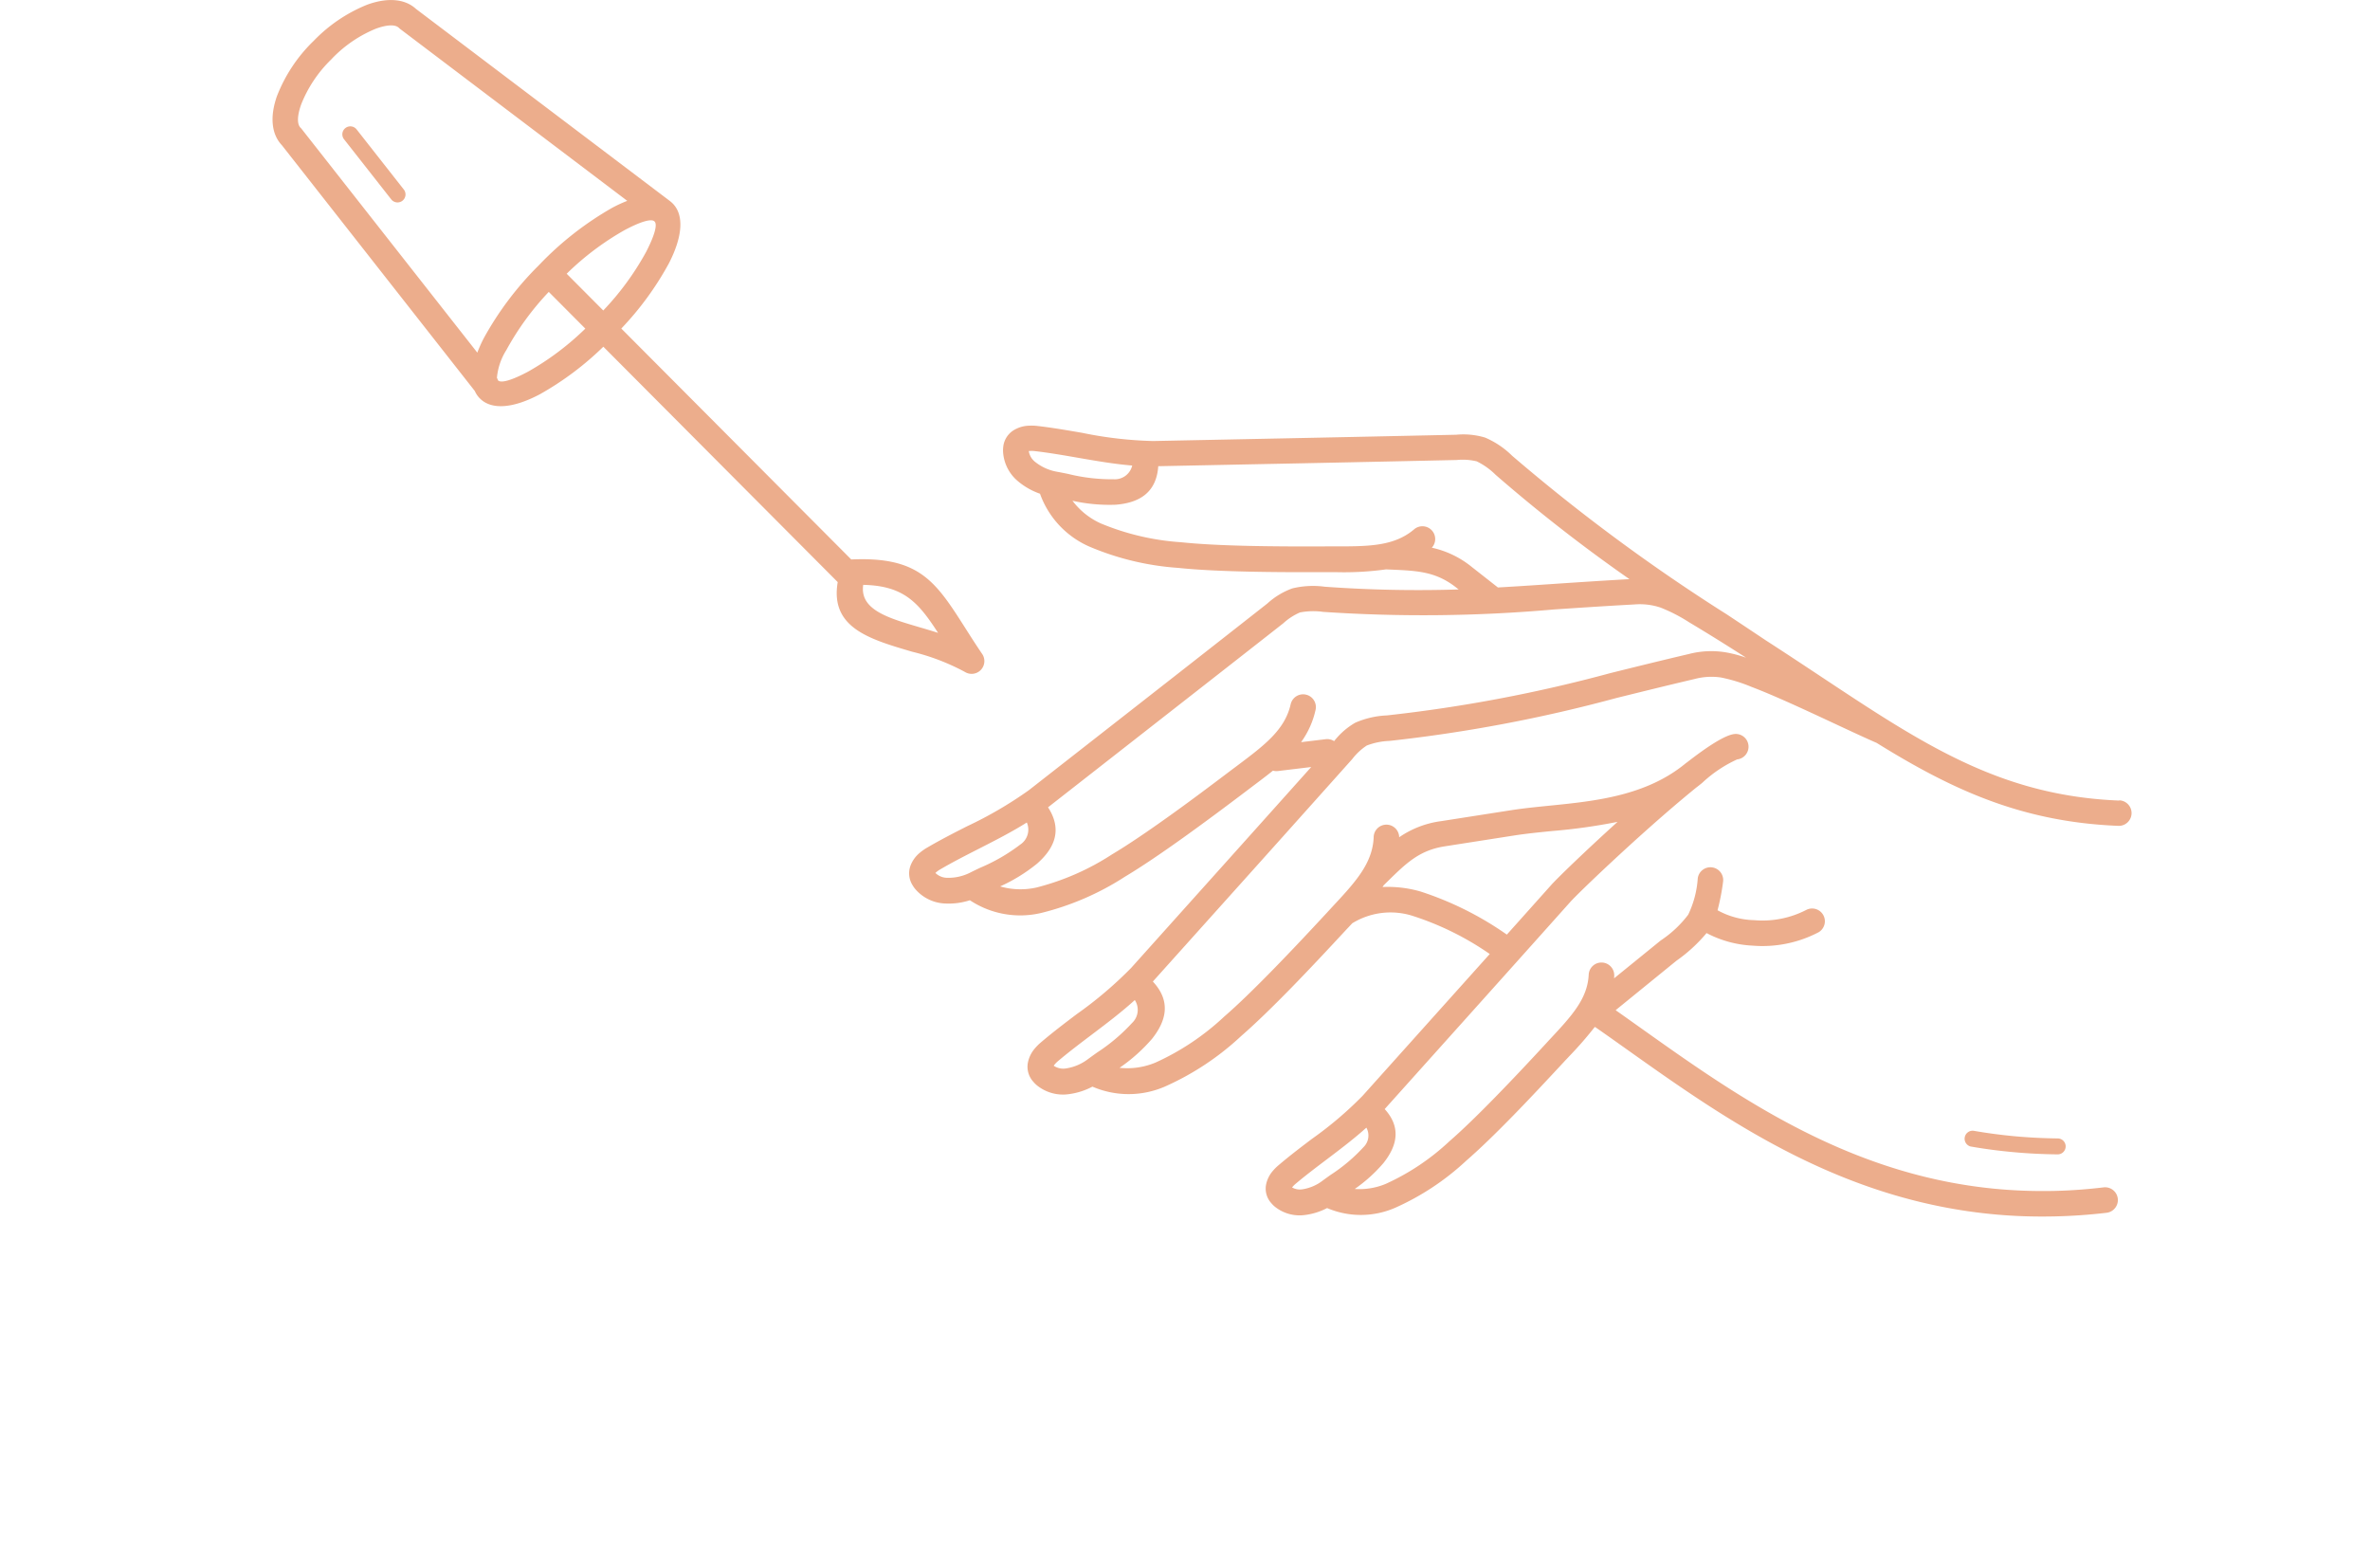 <svg xmlns="http://www.w3.org/2000/svg" width="195" height="129" viewBox="0 0 195 129">
  <g id="Raggruppa_530" data-name="Raggruppa 530" transform="translate(-563 310)">
    <rect id="Rettangolo_47" data-name="Rettangolo 47" width="195" height="129" transform="translate(563 -310)" fill="none"/>
    <g id="noun-manicure-4471126" transform="translate(513 -412.757)">
      <path id="Tracciato_573" data-name="Tracciato 573" d="M230.548,168.607a1.049,1.049,0,1,1-.082,2.1c-7.953-.322-13.66-2.964-19.881-6.825-.878-.38-2.161-.979-3.545-1.625-2.278-1.063-4.844-2.26-6.756-2.986a13.325,13.325,0,0,0-2.5-.77,5.366,5.366,0,0,0-2.161.119c-2.5.587-4.553,1.1-6.436,1.563a122.14,122.14,0,0,1-18.683,3.534,5.839,5.839,0,0,0-1.873.381,4.919,4.919,0,0,0-1.2,1.12q-5.791,6.482-11.6,12.949-2.4,2.674-4.8,5.349c1.525,1.635,1.1,3.251-.076,4.723a13.929,13.929,0,0,1-2.664,2.375,6,6,0,0,0,2.965-.434,20.759,20.759,0,0,0,5.642-3.776c1.145-.989,2.56-2.374,4.024-3.873,1.521-1.557,3.029-3.165,4.347-4.589.676-.731.42-.456.513-.556,1.887-2.026,3.315-3.559,3.417-5.715a1.05,1.05,0,0,1,2.1-.026,7.864,7.864,0,0,1,3.431-1.323l5.759-.9c1.024-.16,2.079-.265,3.17-.375,3.745-.375,7.959-.8,11.212-3.485a1.084,1.084,0,0,1,.11-.08c1.7-1.322,3.136-2.248,3.9-2.331a1.05,1.05,0,1,1,.223,2.089,10.683,10.683,0,0,0-2.816,1.876q-.035.035-.073.066c-.16.132-.322.259-.485.382-.369.3-.756.619-1.152.953-3.871,3.247-8.5,7.666-9.215,8.466q-5.411,6.056-10.838,12.1l-4.418,4.926c1.4,1.541,1,3.063-.111,4.452a12.479,12.479,0,0,1-2.353,2.122,5.633,5.633,0,0,0,2.553-.42,19.3,19.3,0,0,0,5.243-3.512c1.066-.922,2.385-2.212,3.751-3.61,1.422-1.455,2.828-2.954,4.054-4.281.7-.761.373-.406.479-.519,1.75-1.879,3.076-3.3,3.169-5.289a1.05,1.05,0,0,1,2.1.1c0,.067-.008.134-.012.2l3.818-3.1.018-.014v0a9.236,9.236,0,0,0,2.263-2.123,8.165,8.165,0,0,0,.787-3,1.051,1.051,0,0,1,2.081.3,18.087,18.087,0,0,1-.454,2.336,6.555,6.555,0,0,0,3.015.815,7.843,7.843,0,0,0,4.275-.837,1.05,1.05,0,0,1,1.037,1.825,9.946,9.946,0,0,1-5.443,1.108,9.041,9.041,0,0,1-3.788-1.034,12.729,12.729,0,0,1-2.481,2.278v0l-5,4.067c.636.447,1.358.961,2.092,1.483,7.986,5.674,17.448,12.4,30.126,13.295q1.91.135,3.87.093t4.081-.294a1.052,1.052,0,0,1,.247,2.089c-1.443.171-2.869.269-4.279.3s-2.763,0-4.067-.093c-13.26-.941-22.986-7.85-31.195-13.681-.815-.579-1.614-1.147-2.571-1.814l-.051.041a31.069,31.069,0,0,1-2.091,2.394c-.419.449-.1.1-.479.511-1.3,1.4-2.743,2.946-4.087,4.322-1.4,1.434-2.764,2.766-3.882,3.733a21.229,21.229,0,0,1-5.86,3.882,7.071,7.071,0,0,1-5.594.02,5.369,5.369,0,0,1-1.789.566,3.245,3.245,0,0,1-2.52-.688,2.386,2.386,0,0,1-.284-.284,1.778,1.778,0,0,1-.429-1.521,2.455,2.455,0,0,1,.553-1.126,3.986,3.986,0,0,1,.484-.48c.922-.785,1.831-1.473,2.735-2.158a30.3,30.3,0,0,0,4.167-3.542l4.685-5.225q2.89-3.222,5.78-6.445a23.959,23.959,0,0,0-6.244-3.105,6.009,6.009,0,0,0-5.07.578l-.1.107c-.428.46-.184.193-.513.547-1.388,1.5-2.936,3.153-4.379,4.631-1.5,1.536-2.959,2.961-4.156,4a22.622,22.622,0,0,1-6.259,4.146,7.5,7.5,0,0,1-5.97.008,5.706,5.706,0,0,1-1.923.616,3.406,3.406,0,0,1-2.644-.722,2.408,2.408,0,0,1-.3-.3,1.834,1.834,0,0,1-.443-1.569,2.558,2.558,0,0,1,.576-1.171,4.249,4.249,0,0,1,.509-.506c.983-.837,1.959-1.575,2.928-2.309a32.6,32.6,0,0,0,4.477-3.8l5.037-5.617q4.9-5.458,9.785-10.919l-2.738.33a1.06,1.06,0,0,1-.41-.032c-.512.414-1.065.829-1.651,1.27l-.6.454c-1.572,1.191-3.36,2.526-5.128,3.79-1.751,1.252-3.438,2.4-4.791,3.207a22.638,22.638,0,0,1-6.886,2.985,7.5,7.5,0,0,1-5.88-1.042,5.685,5.685,0,0,1-2,.269,3.411,3.411,0,0,1-2.481-1.174,2.4,2.4,0,0,1-.239-.338,1.831,1.831,0,0,1-.159-1.622,2.544,2.544,0,0,1,.773-1.054,4.1,4.1,0,0,1,.586-.409c1.107-.648,2.2-1.205,3.289-1.76a32.634,32.634,0,0,0,5.076-2.962l5.925-4.633c4.07-3.181,8.14-6.362,13.7-10.729a6.2,6.2,0,0,1,2.057-1.247,7.223,7.223,0,0,1,2.668-.138,106.475,106.475,0,0,0,11.02.225l-.206-.161c-1.673-1.311-3.176-1.377-5.344-1.472l-.422-.019a25.139,25.139,0,0,1-4.208.226l-.75,0c-2,.01-4.247.007-6.372-.041-2.16-.048-4.2-.14-5.758-.306a22.634,22.634,0,0,1-7.3-1.743,7.506,7.506,0,0,1-4.087-4.361,5.691,5.691,0,0,1-1.756-.982,3.407,3.407,0,0,1-1.28-2.428,2.444,2.444,0,0,1,.009-.415,1.834,1.834,0,0,1,.852-1.393,2.545,2.545,0,0,1,1.247-.378,4.252,4.252,0,0,1,.715.021c1.217.14,2.453.354,3.683.566a32.6,32.6,0,0,0,5.843.674l7.545-.153q8.69-.175,17.379-.364a6.209,6.209,0,0,1,2.388.234,7.193,7.193,0,0,1,2.216,1.489,151.316,151.316,0,0,0,17.687,13.07c.844.561,1.737,1.153,3.192,2.125,1.568,1.012,3.046,1.992,4.465,2.932,1.981,1.313,3.842,2.548,5.657,3.675.019.011.037.022.055.034,5.976,3.707,11.438,6.238,18.894,6.54ZM89.4,118.349a.657.657,0,1,1-1.033.813l-3.883-4.945a.657.657,0,1,1,1.033-.813ZM218.371,197.1a.657.657,0,1,1,.22-1.3q1.651.287,3.353.445,1.725.157,3.542.18a.655.655,0,1,1-.011,1.311q-1.879-.02-3.65-.184-1.8-.164-3.457-.455ZM127.2,150.878c-.3,2.04,2.039,2.726,4.614,3.481l.045.014c.5.145,1,.294,1.5.454-1.609-2.483-2.8-3.879-6.161-3.949Zm4.023,5.5c-3.542-1.038-6.759-1.982-6.121-5.727l-.011-.011a.861.861,0,0,1-.063-.064l-19.21-19.292a25,25,0,0,1-5.2,3.9c-2.132,1.137-3.948,1.349-4.944.37a2.02,2.02,0,0,1-.434-.63L79.365,114.7c-.886-.936-.976-2.407-.4-4.04a12.73,12.73,0,0,1,2.956-4.479l.007-.007,0,0c.018-.018.035-.033.053-.05a12.706,12.706,0,0,1,4.38-2.971c1.625-.6,3.1-.532,4.045.34L111.3,119.3c.022.017.043.034.064.052.048.04.095.082.14.126,1,.98.811,2.8-.292,4.947a25.234,25.234,0,0,1-3.916,5.364l18.92,19c5.626-.256,6.943,1.811,9.419,5.7.4.631.837,1.314,1.325,2.035a1.049,1.049,0,0,1-1.4,1.515,18.145,18.145,0,0,0-4.292-1.649c-.015,0-.032-.008-.047-.013Zm-28.423-31.1,3.012,3.025a22.923,22.923,0,0,0,3.531-4.829c.663-1.292.945-2.222.693-2.49l-.066-.051c-.327-.175-1.218.124-2.423.768a22.907,22.907,0,0,0-4.745,3.577Zm1.536,4.518-3.008-3.022a22.864,22.864,0,0,0-3.489,4.783,5.124,5.124,0,0,0-.777,2.289,1.009,1.009,0,0,1,.09.207c.264.26,1.194-.035,2.484-.724a22.838,22.838,0,0,0,4.7-3.534Zm-3.77-5.27,0,0a26.277,26.277,0,0,1,5.99-4.677,10.9,10.9,0,0,1,1.23-.566L89.1,105.14h0a1.131,1.131,0,0,1-.1-.089c-.313-.307-1.021-.257-1.916.074a10.538,10.538,0,0,0-3.611,2.474c-.018.021-.036.041-.056.061l0,0a10.586,10.586,0,0,0-2.465,3.7c-.308.874-.354,1.569-.067,1.888a1.012,1.012,0,0,1,.113.123l14.452,18.4a11.059,11.059,0,0,1,.522-1.172,26.224,26.224,0,0,1,4.535-6.012c.019-.022.039-.044.059-.065Zm78.856,26.566c1.438-.08,2.909-.178,4.495-.285,1.867-.126,3.894-.261,6.326-.4a130.64,130.64,0,0,1-11.007-8.582,5.827,5.827,0,0,0-1.559-1.11,4.932,4.932,0,0,0-1.64-.11q-8.69.193-17.379.364l-7.182.146c-.153,2.23-1.627,3.024-3.511,3.17a13.913,13.913,0,0,1-3.547-.327,6,6,0,0,0,2.34,1.87,20.733,20.733,0,0,0,6.611,1.544c1.52.163,3.5.252,5.577.3,2.117.047,4.341.051,6.322.041l.758,0c2.765,0,4.858-.008,6.508-1.409a1.051,1.051,0,0,1,1.45,1.516,7.867,7.867,0,0,1,3.307,1.6ZM149.331,141.06c-1.444-.117-2.945-.377-4.457-.638-1.2-.208-2.41-.418-3.568-.55a2.028,2.028,0,0,0-.353-.013,1.259,1.259,0,0,0-.13.013,1.4,1.4,0,0,0,.536.9,3.98,3.98,0,0,0,1.79.8c.273.05.577.111.9.176a14.982,14.982,0,0,0,3.76.442,1.47,1.47,0,0,0,1.523-1.126Zm30.831,38.589q1.823-2.036,3.642-4.072c.5-.562,2.812-2.8,5.464-5.2a47.112,47.112,0,0,1-5.4.756c-1.078.108-2.119.213-3.056.358l-5.759.9c-2.1.327-3.17,1.38-4.72,2.9l-.3.293c-.034.052-.068.1-.1.155a9.637,9.637,0,0,1,3.116.368,26.649,26.649,0,0,1,7.108,3.548ZM168.6,195.537c-.988.893-2.1,1.735-3.22,2.583-.932.705-1.868,1.413-2.645,2.075a1.726,1.726,0,0,0-.22.226l-.029.036a1.285,1.285,0,0,0,.849.153,3.642,3.642,0,0,0,1.649-.7c.225-.167.453-.33.694-.5a13.981,13.981,0,0,0,2.677-2.26,1.331,1.331,0,0,0,.246-1.608Zm31.246-38.665c-1.49-.957-3.056-1.937-4.713-2.928a13.293,13.293,0,0,0-2.321-1.193,5.342,5.342,0,0,0-2.148-.262c-2.4.13-4.591.278-6.607.412a122.289,122.289,0,0,1-19.011.2,5.828,5.828,0,0,0-1.911.047,4.922,4.922,0,0,0-1.374.893c-3.566,2.8-8.64,6.763-13.712,10.729l-5.642,4.411c1.214,1.875.511,3.393-.907,4.639a13.849,13.849,0,0,1-3.034,1.869,6.023,6.023,0,0,0,2.994.09,20.747,20.747,0,0,0,6.22-2.73c1.308-.779,2.944-1.892,4.643-3.108,1.683-1.2,3.475-2.544,5.078-3.757.355-.268.129-.095.606-.454,2.211-1.662,3.885-2.92,4.363-5.026a1.05,1.05,0,0,1,2.049.46,7.162,7.162,0,0,1-1.192,2.657l2.027-.245a1.045,1.045,0,0,1,.692.16,5.991,5.991,0,0,1,1.739-1.516,7.237,7.237,0,0,1,2.6-.6,120.512,120.512,0,0,0,18.4-3.484c1.972-.489,4.118-1.021,6.461-1.571a7.334,7.334,0,0,1,2.967-.144,10.645,10.645,0,0,1,1.727.448Zm-50.3,28.167c-1.073.978-2.289,1.9-3.513,2.825-1,.755-2,1.514-2.837,2.227a1.981,1.981,0,0,0-.246.251c-.031.037-.058.074-.079.1a1.4,1.4,0,0,0,1.026.221,3.978,3.978,0,0,0,1.8-.767c.24-.178.484-.352.742-.536a15.011,15.011,0,0,0,2.884-2.438,1.475,1.475,0,0,0,.22-1.888Zm-8.881-14.612c-1.228.775-2.587,1.468-3.954,2.166-1.11.566-2.225,1.136-3.182,1.7a2.067,2.067,0,0,0-.29.2c-.037.032-.07.062-.1.088a1.4,1.4,0,0,0,.969.4,3.977,3.977,0,0,0,1.912-.437c.347-.174.581-.285.827-.4a15.033,15.033,0,0,0,3.27-1.895,1.473,1.473,0,0,0,.545-1.819Z" transform="translate(-6.176 0)" fill="#ecad8c"/>
      <g id="Raggruppa_488" data-name="Raggruppa 488" transform="translate(70 231.73)">
        <path id="Tracciato_574" data-name="Tracciato 574" d="M.009-.022H0V-.031H0v.009h0v0Z" transform="translate(0 0.031)" fill="#ecad8c"/>
      </g>
      <g id="Raggruppa_489" data-name="Raggruppa 489" transform="translate(70.01 231.73)">
        <path id="Tracciato_575" data-name="Tracciato 575" d="M0-.027v0H0V-.031H0Z" transform="translate(0 0.031)" fill="#ecad8c"/>
      </g>
      <g id="Raggruppa_490" data-name="Raggruppa 490" transform="translate(70.017 231.73)">
        <path id="Tracciato_576" data-name="Tracciato 576" d="M.009-.027H0v0a0,0,0,0,0,0,0v0H0v0l0,0v0Z" transform="translate(0 0.031)" fill="#ecad8c"/>
      </g>
      <g id="Raggruppa_491" data-name="Raggruppa 491" transform="translate(70.025 231.73)">
        <path id="Tracciato_577" data-name="Tracciato 577" d="M0-.027v0Zm0,0v0H0v0H0v0H0v0Z" transform="translate(0 0.031)" fill="#ecad8c"/>
      </g>
      <g id="Raggruppa_492" data-name="Raggruppa 492" transform="translate(70.034 231.73)">
        <path id="Tracciato_578" data-name="Tracciato 578" d="M0-.031v.009H0V-.031Z" transform="translate(0 0.031)" fill="#ecad8c"/>
      </g>
      <g id="Raggruppa_493" data-name="Raggruppa 493" transform="translate(70.041 231.73)">
        <path id="Tracciato_579" data-name="Tracciato 579" d="M.009-.027H0v0a0,0,0,0,0,0,0v0H0v0l0,0v0Z" transform="translate(0 0.031)" fill="#ecad8c"/>
      </g>
      <g id="Raggruppa_494" data-name="Raggruppa 494" transform="translate(70.05 231.73)">
        <path id="Tracciato_580" data-name="Tracciato 580" d="M0-.027v0h0v.009H0v0l0,0Zm0,0v0Z" transform="translate(0 0.031)" fill="#ecad8c"/>
      </g>
      <g id="Raggruppa_495" data-name="Raggruppa 495" transform="translate(70.063 231.73)">
        <path id="Tracciato_581" data-name="Tracciato 581" d="M0-.022v0Zm0,0v0a0,0,0,0,1,0,0v0H0V-.031H0Z" transform="translate(0 0.031)" fill="#ecad8c"/>
      </g>
      <g id="Raggruppa_496" data-name="Raggruppa 496" transform="translate(70.073 231.73)">
        <path id="Tracciato_582" data-name="Tracciato 582" d="M0-.031H0v0h0L0-.022v0H0v0H0Z" transform="translate(0 0.031)" fill="#ecad8c"/>
      </g>
      <g id="Raggruppa_497" data-name="Raggruppa 497" transform="translate(70.086 231.73)">
        <path id="Tracciato_583" data-name="Tracciato 583" d="M0-.031v.009h0v0A0,0,0,0,0,0-.031Zm0,0h0v.009H0V-.031Z" transform="translate(0 0.031)" fill="#ecad8c"/>
      </g>
      <g id="Raggruppa_498" data-name="Raggruppa 498" transform="translate(70.097 231.73)">
        <path id="Tracciato_584" data-name="Tracciato 584" d="M0-.031H0v.009H0Z" transform="translate(0 0.031)" fill="#ecad8c"/>
      </g>
      <g id="Raggruppa_499" data-name="Raggruppa 499" transform="translate(70.101 231.73)">
        <path id="Tracciato_585" data-name="Tracciato 585" d="M.009-.027H0v0a0,0,0,0,0,0,0v0H0v0l0,0v0Z" transform="translate(0 0.031)" fill="#ecad8c"/>
      </g>
      <g id="Raggruppa_500" data-name="Raggruppa 500" transform="translate(70.11 231.73)">
        <path id="Tracciato_586" data-name="Tracciato 586" d="M.009-.027v0H0v0H0V-.031H0v0A0,0,0,0,1,.009-.027Z" transform="translate(0 0.031)" fill="#ecad8c"/>
      </g>
      <g id="Raggruppa_501" data-name="Raggruppa 501" transform="translate(70.12 231.73)">
        <path id="Tracciato_587" data-name="Tracciato 587" d="M0-.027v0Zm0,0v0H0v0H0v0H0v0Z" transform="translate(0 0.031)" fill="#ecad8c"/>
      </g>
      <g id="Raggruppa_502" data-name="Raggruppa 502" transform="translate(70.133 231.73)">
        <path id="Tracciato_588" data-name="Tracciato 588" d="M0-.031H.009v0H0v0H0Zm0,0v0Z" transform="translate(0 0.031)" fill="#ecad8c"/>
      </g>
      <g id="Raggruppa_503" data-name="Raggruppa 503" transform="translate(70.143 231.73)">
        <path id="Tracciato_589" data-name="Tracciato 589" d="M0-.027v0Zm0,0v0H0v0H0v0H0v0Z" transform="translate(0 0.031)" fill="#ecad8c"/>
      </g>
      <g id="Raggruppa_504" data-name="Raggruppa 504" transform="translate(70.152 231.73)">
        <path id="Tracciato_590" data-name="Tracciato 590" d="M.009-.027v0H0v0H0V-.031H0v0A0,0,0,0,1,.009-.027Z" transform="translate(0 0.031)" fill="#ecad8c"/>
      </g>
      <g id="Raggruppa_505" data-name="Raggruppa 505" transform="translate(70.161 231.73)">
        <path id="Tracciato_591" data-name="Tracciato 591" d="M0-.027v0Zm0,0v0H0v0H0v0H0v0Z" transform="translate(0 0.031)" fill="#ecad8c"/>
      </g>
      <g id="Raggruppa_506" data-name="Raggruppa 506" transform="translate(70.17 231.73)">
        <path id="Tracciato_592" data-name="Tracciato 592" d="M.009-.031v0H0a0,0,0,0,1,0,0H0v0H0l0,0Z" transform="translate(0 0.031)" fill="#ecad8c"/>
      </g>
      <g id="Raggruppa_507" data-name="Raggruppa 507" transform="translate(70.177 231.73)">
        <path id="Tracciato_593" data-name="Tracciato 593" d="M0-.027v0Zm0,0v0h0a0,0,0,0,1,0,0H0v0Z" transform="translate(0 0.031)" fill="#ecad8c"/>
      </g>
      <g id="Raggruppa_508" data-name="Raggruppa 508" transform="translate(70.187 231.73)">
        <path id="Tracciato_594" data-name="Tracciato 594" d="M0-.031H0v0h0L0-.022Z" transform="translate(0 0.031)" fill="#ecad8c"/>
      </g>
      <g id="Raggruppa_509" data-name="Raggruppa 509" transform="translate(70.195 231.73)">
        <path id="Tracciato_595" data-name="Tracciato 595" d="M.009-.031v0H0a0,0,0,0,1,0,0H0v0H0l0,0Z" transform="translate(0 0.031)" fill="#ecad8c"/>
      </g>
      <g id="Raggruppa_510" data-name="Raggruppa 510" transform="translate(70.204 231.73)">
        <path id="Tracciato_596" data-name="Tracciato 596" d="M0-.031H0v0h0l0,0,0,0H0v0H0Z" transform="translate(0 0.031)" fill="#ecad8c"/>
      </g>
      <g id="Raggruppa_511" data-name="Raggruppa 511" transform="translate(70.211 231.73)">
        <path id="Tracciato_597" data-name="Tracciato 597" d="M0-.027v0Zm0,0v0H0v0H0v0H0v0Z" transform="translate(0 0.031)" fill="#ecad8c"/>
      </g>
      <g id="Raggruppa_512" data-name="Raggruppa 512" transform="translate(70 231.743)">
        <path id="Tracciato_598" data-name="Tracciato 598" d="M0-.031v.009H0V-.031Z" transform="translate(0 0.031)" fill="#ecad8c"/>
      </g>
      <g id="Raggruppa_513" data-name="Raggruppa 513" transform="translate(70.006 231.743)">
        <path id="Tracciato_599" data-name="Tracciato 599" d="M0-.027v0H0V-.031H0Z" transform="translate(0 0.031)" fill="#ecad8c"/>
      </g>
      <g id="Raggruppa_514" data-name="Raggruppa 514" transform="translate(70.012 231.743)">
        <path id="Tracciato_600" data-name="Tracciato 600" d="M0-.027v0Zm0,0v0h0a0,0,0,0,1,0,0H0v0Z" transform="translate(0 0.031)" fill="#ecad8c"/>
      </g>
      <g id="Raggruppa_515" data-name="Raggruppa 515" transform="translate(70.021 231.743)">
        <path id="Tracciato_601" data-name="Tracciato 601" d="M.009-.027v0a0,0,0,0,1,0,0v0h0v0H0v0H0V-.031H0v0Z" transform="translate(0 0.031)" fill="#ecad8c"/>
      </g>
      <g id="Raggruppa_516" data-name="Raggruppa 516" transform="translate(70.04 231.743)">
        <path id="Tracciato_602" data-name="Tracciato 602" d="M0-.031v.009H0V-.031Z" transform="translate(0 0.031)" fill="#ecad8c"/>
      </g>
      <g id="Raggruppa_517" data-name="Raggruppa 517" transform="translate(70.046 231.743)">
        <path id="Tracciato_603" data-name="Tracciato 603" d="M.009-.027v0H0v0H0V-.031H0v0A0,0,0,0,1,.009-.027Z" transform="translate(0 0.031)" fill="#ecad8c"/>
      </g>
      <g id="Raggruppa_518" data-name="Raggruppa 518" transform="translate(70.055 231.743)">
        <path id="Tracciato_604" data-name="Tracciato 604" d="M.009-.027H0v0a0,0,0,0,0,0,0v0H0v0l0,0v0Z" transform="translate(0 0.031)" fill="#ecad8c"/>
      </g>
      <g id="Raggruppa_519" data-name="Raggruppa 519" transform="translate(70.068 231.743)">
        <path id="Tracciato_605" data-name="Tracciato 605" d="M0-.031H0l0,0v0l0,0v0H0Z" transform="translate(0 0.031)" fill="#ecad8c"/>
      </g>
      <g id="Raggruppa_520" data-name="Raggruppa 520" transform="translate(70.079 231.743)">
        <path id="Tracciato_606" data-name="Tracciato 606" d="M0-.027v0Zm0,0v0h0a0,0,0,0,1,0,0H0v0Z" transform="translate(0 0.031)" fill="#ecad8c"/>
      </g>
      <g id="Raggruppa_521" data-name="Raggruppa 521" transform="translate(70.089 231.743)">
        <path id="Tracciato_607" data-name="Tracciato 607" d="M0-.027v0H0v0h0v.009H0Z" transform="translate(0 0.031)" fill="#ecad8c"/>
      </g>
      <g id="Raggruppa_522" data-name="Raggruppa 522" transform="translate(70.098 231.743)">
        <path id="Tracciato_608" data-name="Tracciato 608" d="M.009-.027v0H0v0H0V-.031H0v0A0,0,0,0,1,.009-.027Z" transform="translate(0 0.031)" fill="#ecad8c"/>
      </g>
      <g id="Raggruppa_523" data-name="Raggruppa 523" transform="translate(70.112 231.743)">
        <path id="Tracciato_609" data-name="Tracciato 609" d="M0-.031H.009v0H0v0H0Zm0,0v0Z" transform="translate(0 0.031)" fill="#ecad8c"/>
      </g>
      <g id="Raggruppa_524" data-name="Raggruppa 524" transform="translate(70.122 231.743)">
        <path id="Tracciato_610" data-name="Tracciato 610" d="M0-.027v0H0V-.031H0Z" transform="translate(0 0.031)" fill="#ecad8c"/>
      </g>
      <g id="Raggruppa_525" data-name="Raggruppa 525" transform="translate(70.128 231.743)">
        <path id="Tracciato_611" data-name="Tracciato 611" d="M0-.027v0Zm0,0v0h0a0,0,0,0,1,0,0H0v0Z" transform="translate(0 0.031)" fill="#ecad8c"/>
      </g>
      <g id="Raggruppa_526" data-name="Raggruppa 526" transform="translate(70.138 231.743)">
        <path id="Tracciato_612" data-name="Tracciato 612" d="M0-.031H0v.009H0v0Zm0,0H0Z" transform="translate(0 0.031)" fill="#ecad8c"/>
      </g>
      <g id="Raggruppa_527" data-name="Raggruppa 527" transform="translate(70.142 231.743)">
        <path id="Tracciato_613" data-name="Tracciato 613" d="M.009-.027H0v0a0,0,0,0,0,0,0v0H0v0l0,0v0Z" transform="translate(0 0.031)" fill="#ecad8c"/>
      </g>
      <g id="Raggruppa_528" data-name="Raggruppa 528" transform="translate(70.151 231.743)">
        <path id="Tracciato_614" data-name="Tracciato 614" d="M.009-.031v0H0v0H0v0l0,0Z" transform="translate(0 0.031)" fill="#ecad8c"/>
      </g>
      <g id="Raggruppa_529" data-name="Raggruppa 529" transform="translate(70.159 231.743)">
        <path id="Tracciato_615" data-name="Tracciato 615" d="M0-.031v.009H0V-.031Z" transform="translate(0 0.031)" fill="#ecad8c"/>
      </g>
    </g>
  </g>
</svg>
